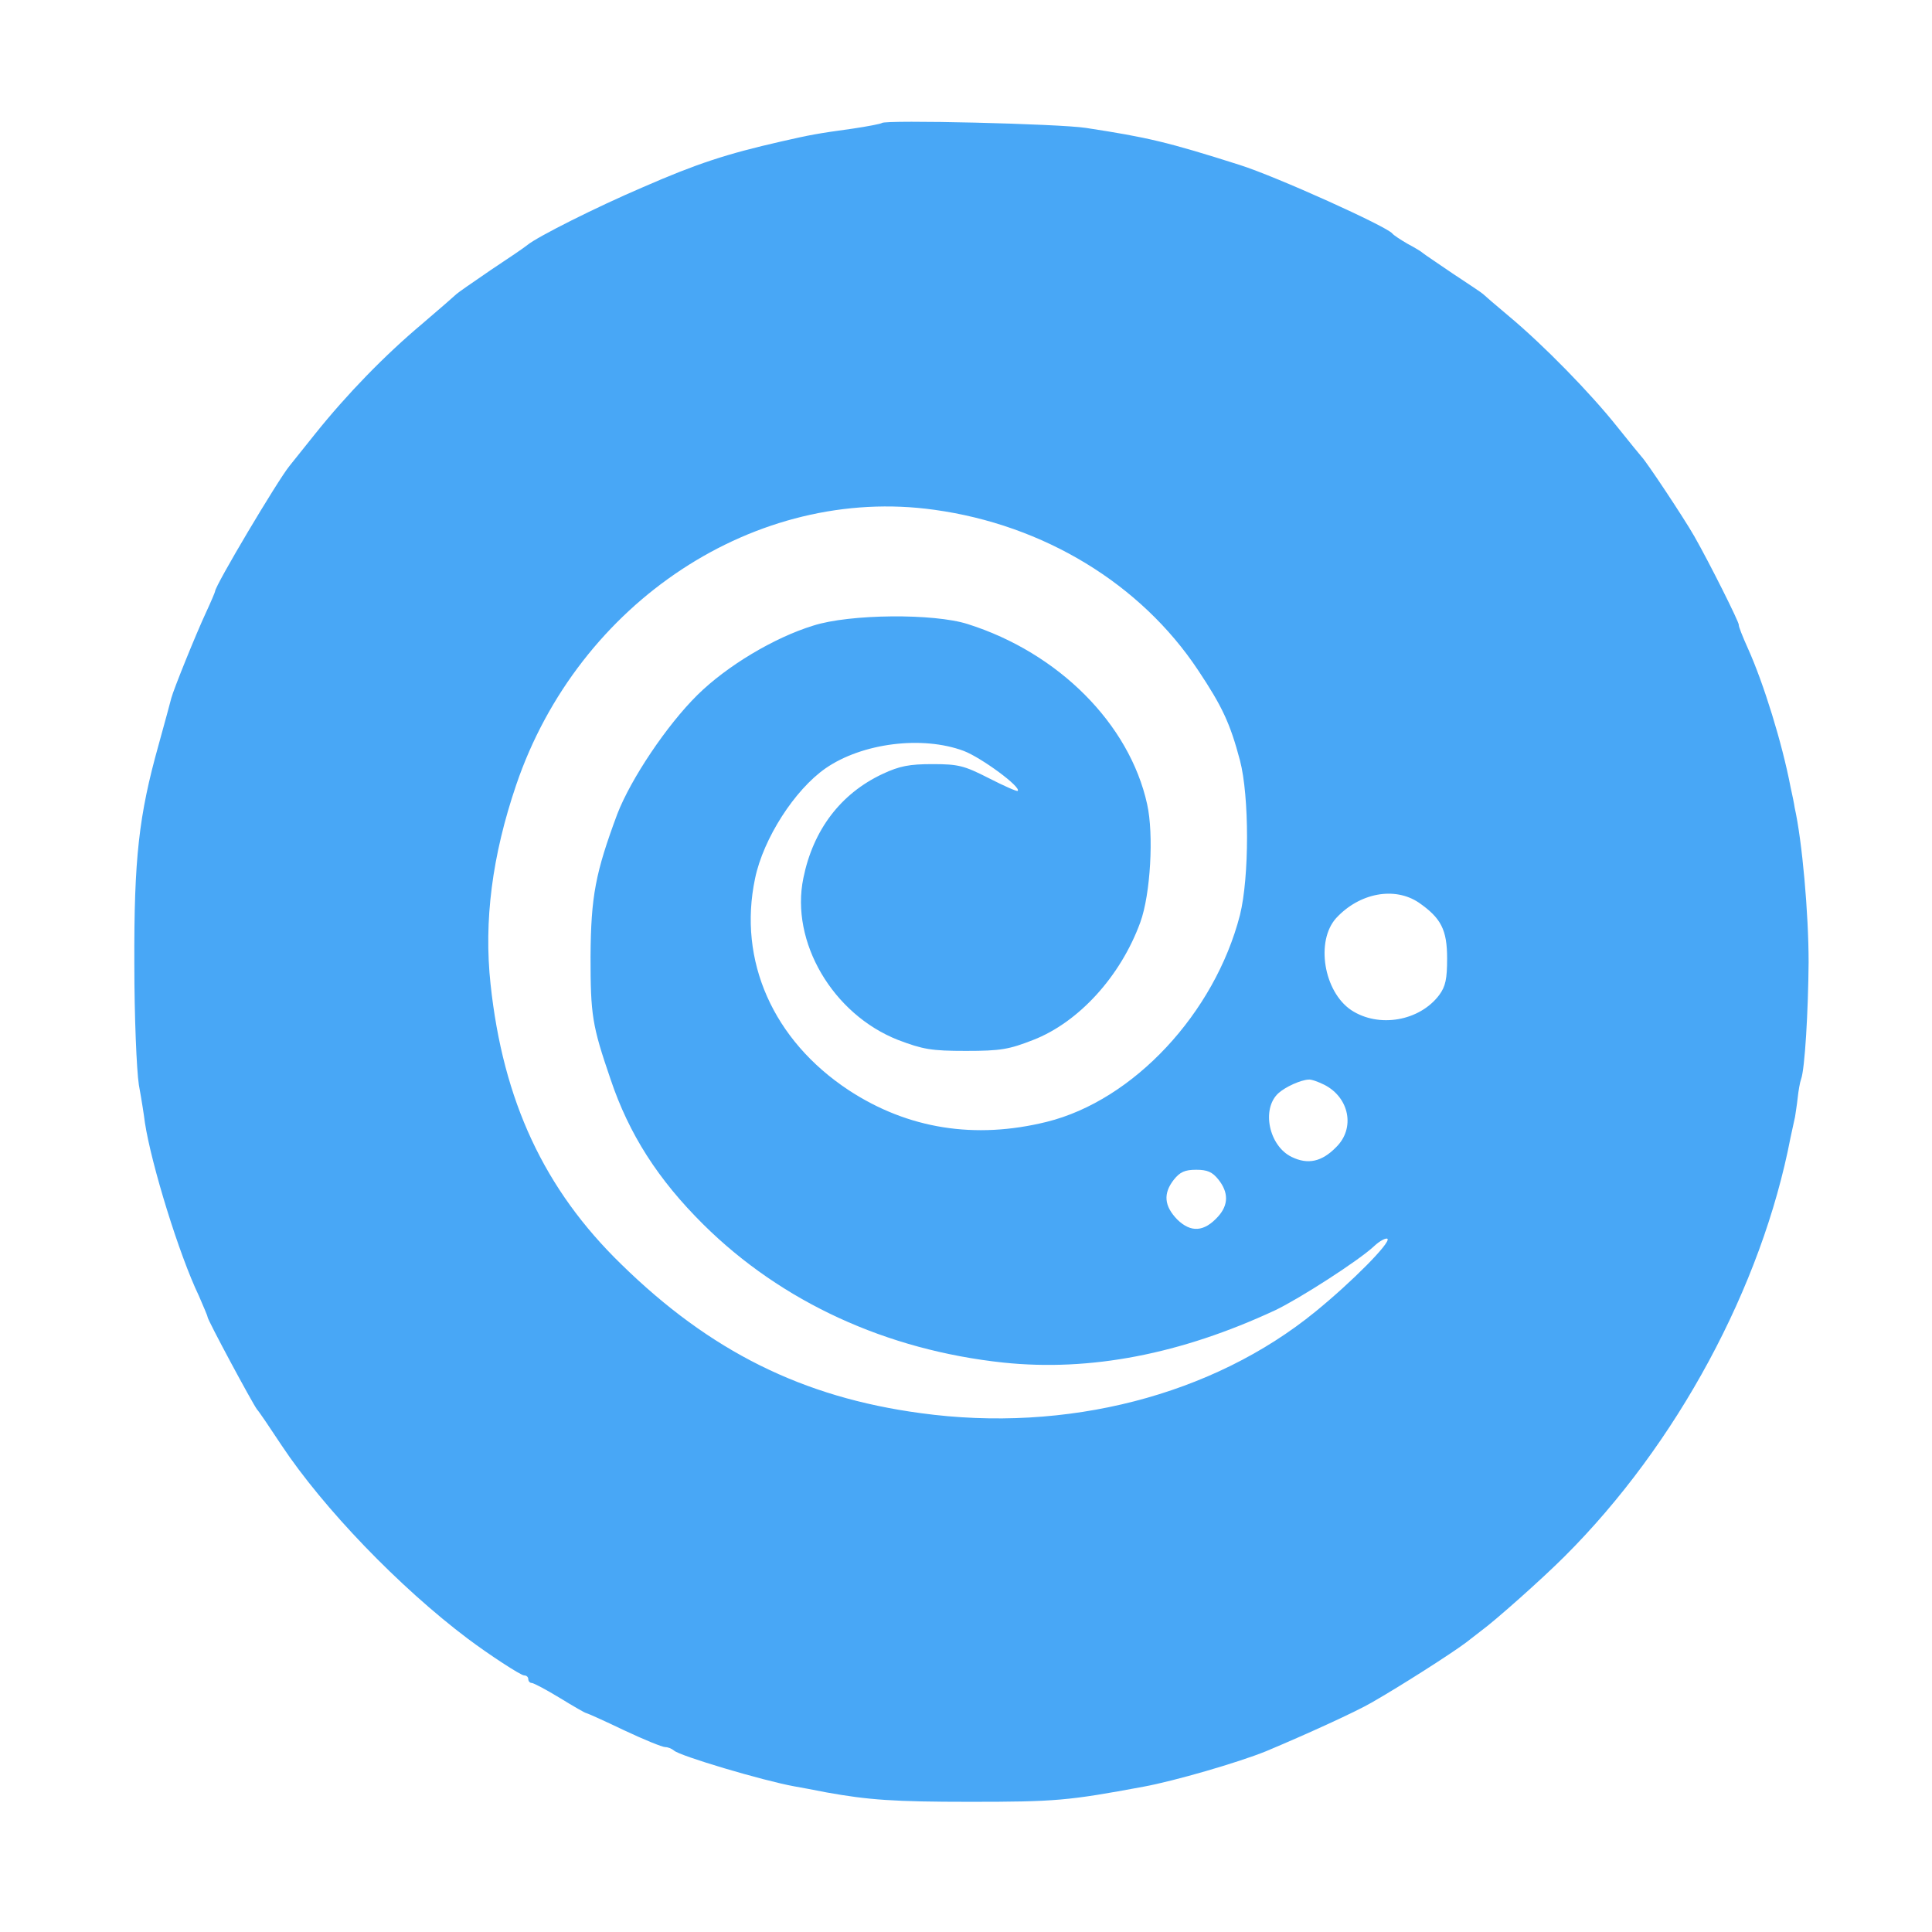 <?xml version="1.0" encoding="utf-8"?>
<svg version="1.0" width="512pt" height="512pt" viewBox="0 0 512 512" preserveAspectRatio="xMidYMid meet" xmlns="http://www.w3.org/2000/svg">
  <g transform="translate(0,512) scale(0.1,-0.1)" fill="#000000" stroke="none">
    <path d="M2337 4794 c-2 -2 -37 -9 -78 -15 -94 -13 -110 -16 -189 -34 -145 -33 -224 -59 -366 -121 -124 -53 -279 -131 -306 -153 -7 -6 -51 -36 -98 -67 -47 -32 -87 -60 -90 -63 -3 -3 -44 -39 -91 -79 -100 -84 -199 -186 -284 -292 -33 -41 -63 -79 -68 -85 -31 -38 -197 -317 -197 -332 0 -2 -11 -28 -24 -56 -27 -58 -86 -204 -92 -227 -2 -8 -17 -64 -34 -125 -52 -186 -65 -299 -64 -580 0 -139 6 -281 12 -320 7 -38 14 -83 16 -100 17 -111 91 -351 143 -459 12 -28 23 -53 23 -56 0 -8 119 -229 131 -245 5 -5 34 -48 65 -95 111 -167 312 -376 494 -513 56 -42 140 -97 149 -97 6 0 11 -4 11 -10 0 -5 4 -10 9 -10 5 0 39 -18 75 -40 36 -22 67 -40 70 -40 2 0 47 -20 99 -45 53 -25 102 -45 110 -45 7 0 17 -4 23 -9 14 -14 236 -80 319 -95 17 -3 55 -10 85 -16 111 -20 179 -25 380 -25 227 0 261 3 460 40 82 15 251 64 325 94 105 44 237 104 280 129 77 44 210 129 250 159 17 13 35 27 40 31 36 26 161 137 221 197 298 297 523 715 599 1110 5 22 10 47 12 55 1 8 5 31 7 50 2 19 6 42 9 50 10 26 19 180 20 310 0 129 -17 321 -37 410 -1 8 -6 33 -11 55 -22 115 -71 274 -113 367 -14 31 -25 59 -24 62 1 7 -77 163 -118 235 -28 49 -127 198 -140 211 -3 3 -32 39 -65 80 -70 88 -194 215 -285 291 -36 30 -67 57 -70 60 -3 3 -39 27 -80 54 -41 28 -77 52 -80 55 -3 3 -21 14 -40 24 -19 11 -37 23 -40 27 -13 18 -307 151 -405 182 -192 61 -244 73 -407 98 -70 11 -532 22 -541 13z m139 -1025 c290 -40 547 -196 699 -425 64 -96 85 -141 111 -239 25 -95 25 -310 0 -410 -67 -260 -282 -491 -512 -548 -190 -47 -368 -19 -525 84 -200 132 -294 343 -248 561 22 106 105 235 187 292 97 67 256 87 366 46 47 -18 153 -96 143 -106 -2 -2 -36 13 -77 34 -65 33 -80 37 -149 37 -61 0 -87 -5 -132 -26 -111 -52 -184 -148 -210 -276 -35 -169 78 -361 251 -429 66 -25 88 -29 180 -29 92 0 114 4 178 29 121 47 232 169 284 312 27 74 36 233 18 313 -47 213 -235 401 -475 477 -90 29 -314 27 -410 -4 -104 -32 -229 -107 -307 -184 -81 -80 -176 -222 -212 -315 -58 -156 -70 -218 -71 -378 0 -155 4 -182 53 -325 49 -146 126 -266 246 -385 208 -206 486 -333 795 -366 230 -24 470 22 721 139 63 30 222 132 262 170 15 14 31 22 35 19 9 -10 -94 -114 -191 -193 -272 -222 -660 -322 -1046 -269 -313 42 -558 164 -793 394 -205 199 -314 434 -347 743 -18 167 4 340 68 528 165 485 636 795 1108 729z m1284 -1041 c59 -41 75 -72 75 -148 0 -54 -4 -74 -21 -97 -52 -69 -160 -88 -233 -40 -73 49 -95 183 -40 244 62 67 155 84 219 41z m-250 -483 c66 -34 82 -115 31 -165 -38 -39 -75 -47 -118 -26 -60 29 -81 127 -35 169 19 17 59 35 80 36 7 1 26 -6 42 -14z m-281 -251 c27 -34 27 -67 -1 -98 -37 -41 -72 -43 -108 -8 -35 36 -38 69 -9 106 16 20 29 26 59 26 30 0 43 -6 59 -26z" style="fill: rgb(72, 167, 246);"/>
  </g>
</svg>
